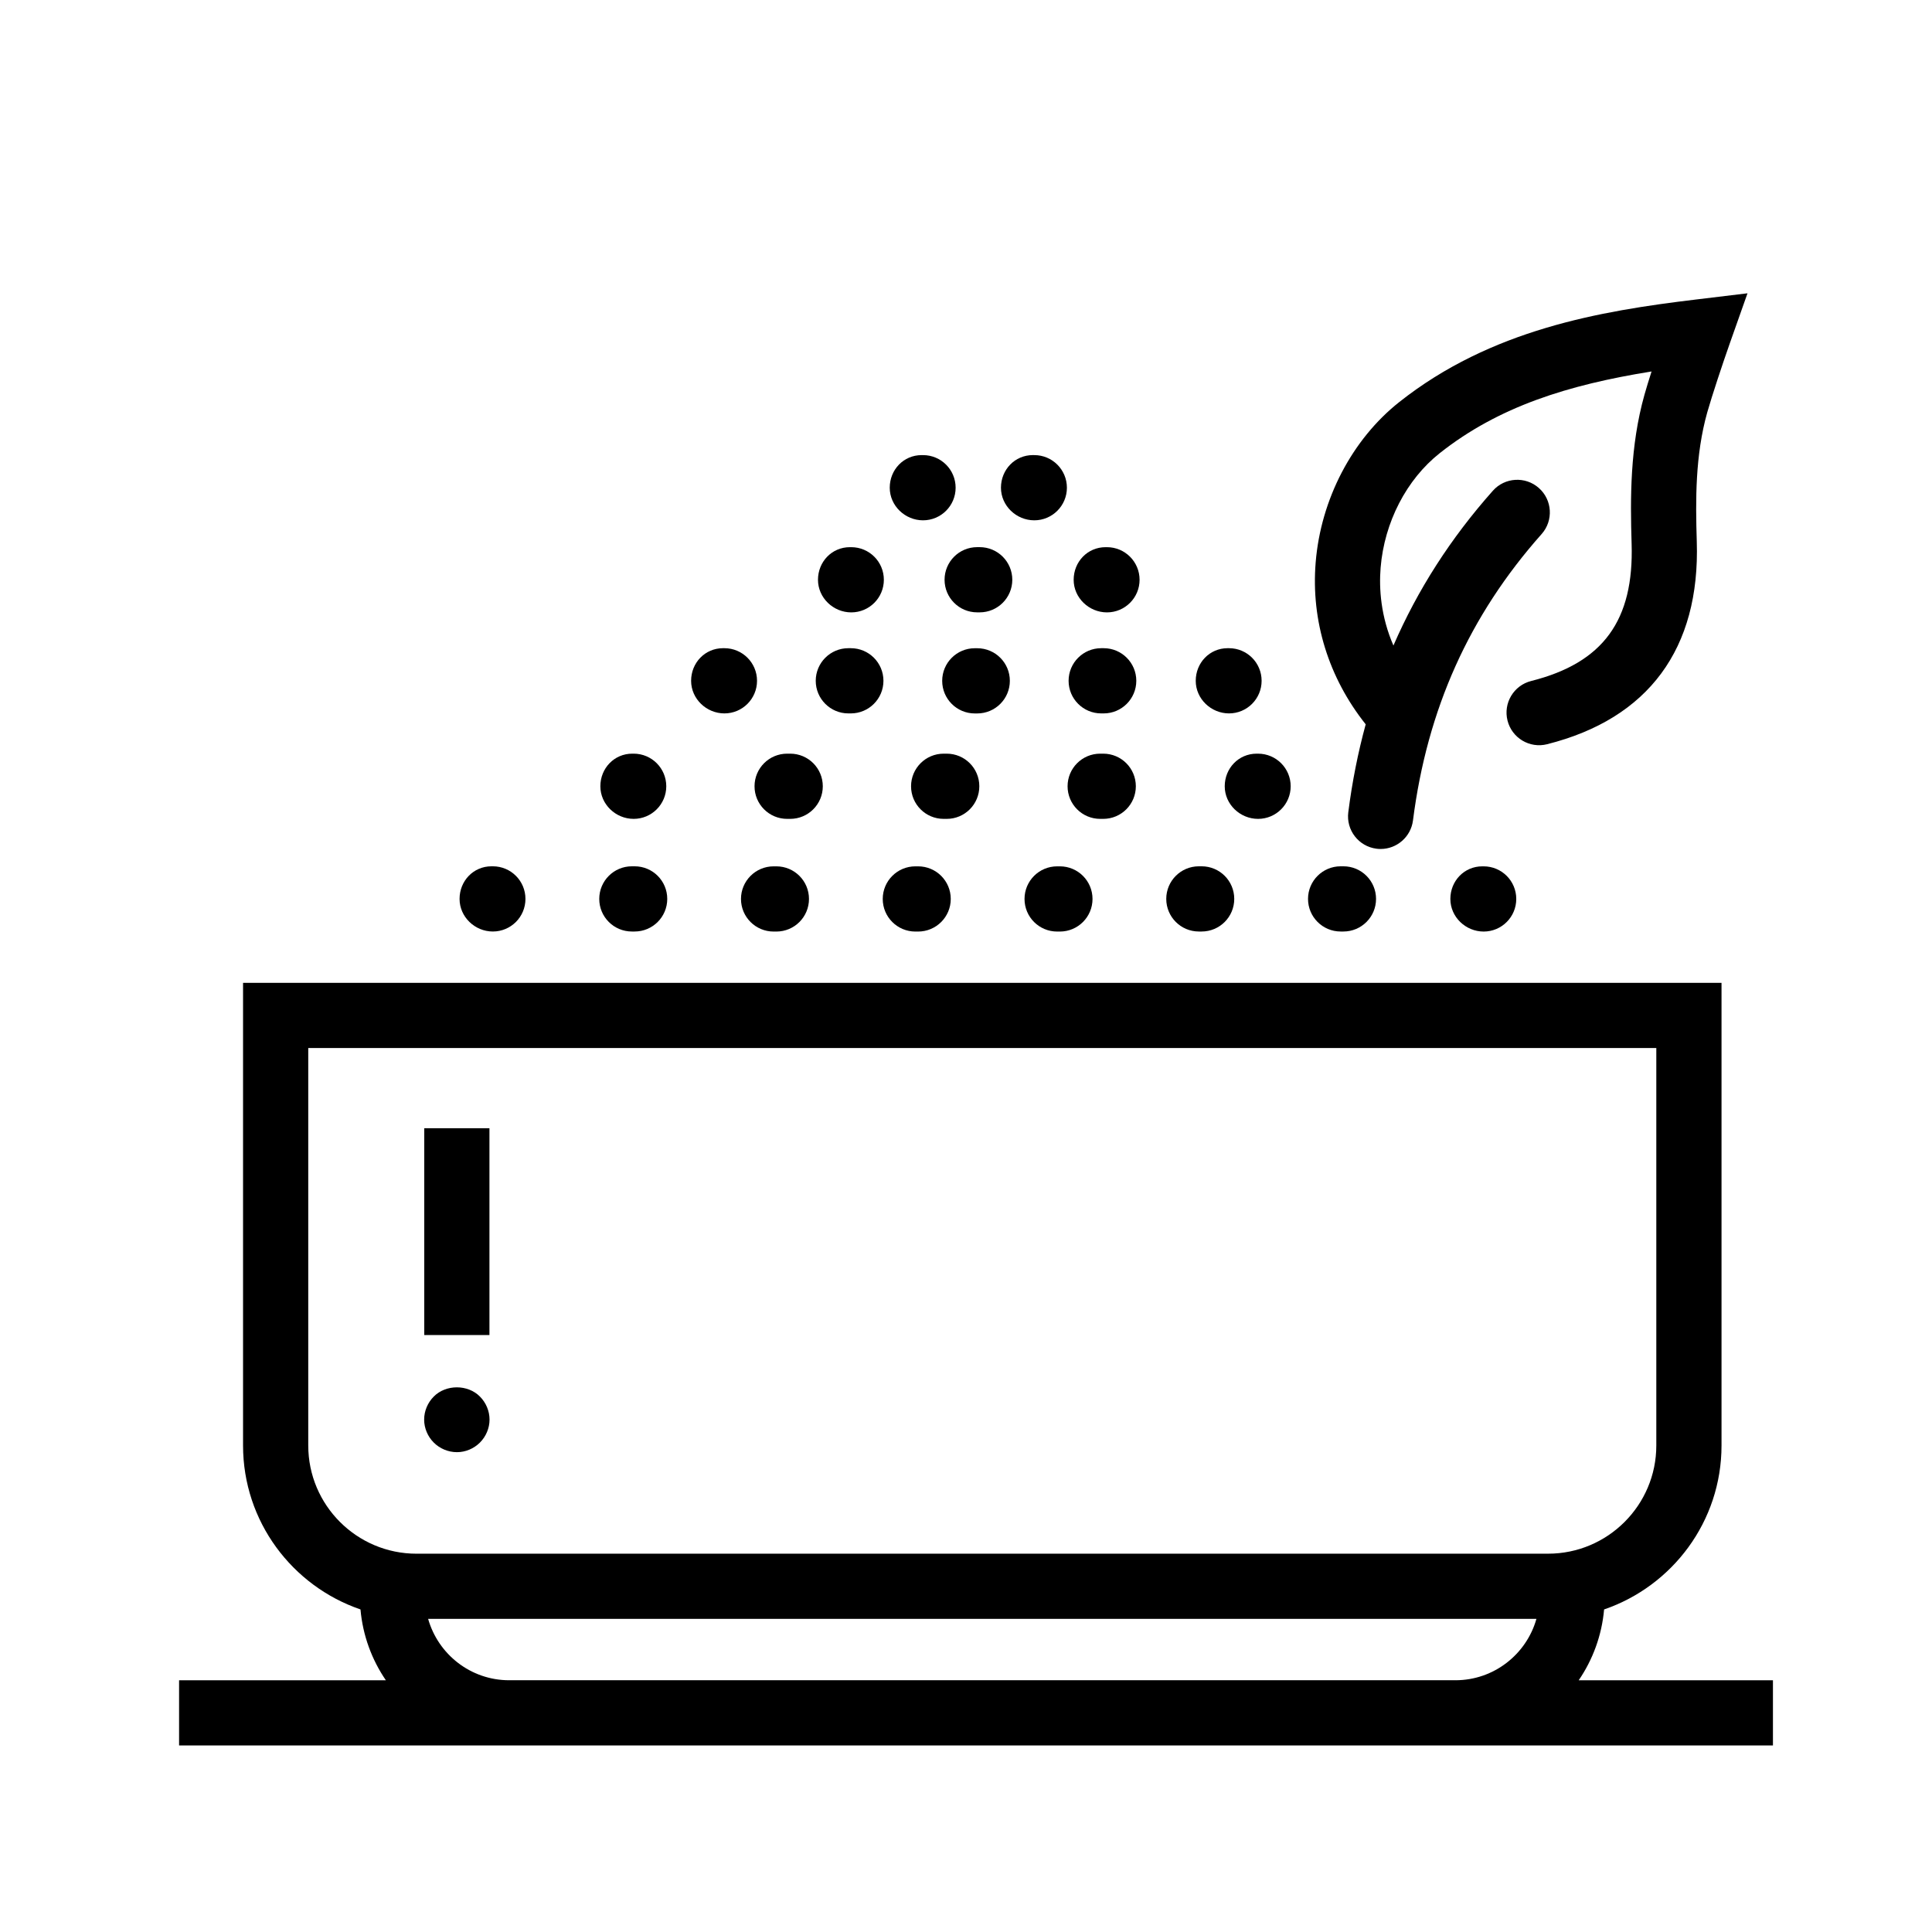 <?xml version="1.0" encoding="UTF-8"?>
<!-- Uploaded to: SVG Repo, www.svgrepo.com, Generator: SVG Repo Mixer Tools -->
<svg fill="#000000" width="800px" height="800px" version="1.1" viewBox="144 144 512 512" xmlns="http://www.w3.org/2000/svg">
 <g>
  <path d="m274.61 390.86c4.777 0 8.641-3.871 8.641-8.641 0-4.773-3.859-8.641-8.641-8.641h-0.367c-4.777 0-8.453 3.871-8.453 8.641 0 4.769 4.047 8.641 8.82 8.641z"/>
  <path d="m387.32 373.59h-0.746c-4.766 0-8.641 3.871-8.641 8.641 0 4.773 3.871 8.641 8.641 8.641h0.746c4.766 0 8.641-3.871 8.641-8.641 0-4.773-3.875-8.641-8.641-8.641z"/>
  <path d="m349.01 373.59c-4.766 0-8.641 3.871-8.641 8.641 0 4.773 3.871 8.641 8.641 8.641h0.738c4.777 0 8.641-3.871 8.641-8.641 0-4.773-3.859-8.641-8.641-8.641z"/>
  <path d="m424.15 373.59c-4.777 0-8.641 3.871-8.641 8.641 0 4.773 3.859 8.641 8.641 8.641h0.738c4.766 0 8.641-3.871 8.641-8.641 0-4.773-3.871-8.641-8.641-8.641z"/>
  <path d="m311.45 390.86h0.738c4.777 0 8.641-3.871 8.641-8.641 0-4.773-3.859-8.641-8.641-8.641h-0.738c-4.777 0-8.641 3.871-8.641 8.641-0.004 4.769 3.863 8.641 8.641 8.641z"/>
  <path d="m499.28 390.86h0.746c4.766 0 8.641-3.871 8.641-8.641 0-4.773-3.871-8.641-8.641-8.641h-0.746c-4.766 0-8.641 3.871-8.641 8.641 0 4.769 3.871 8.641 8.641 8.641z"/>
  <path d="m461.71 390.86h0.738c4.777 0 8.641-3.871 8.641-8.641 0-4.773-3.859-8.641-8.641-8.641h-0.738c-4.777 0-8.641 3.871-8.641 8.641 0 4.769 3.863 8.641 8.641 8.641z"/>
  <path d="m537.18 373.59h-0.367c-4.777 0-8.453 3.871-8.453 8.641 0 4.773 4.051 8.641 8.824 8.641 4.777 0 8.641-3.871 8.641-8.641 0.004-4.773-3.863-8.641-8.645-8.641z"/>
  <path d="m311.93 361.01c4.766 0 8.641-3.871 8.641-8.641 0-4.773-3.871-8.641-8.641-8.641h-0.375c-4.777 0-8.453 3.871-8.453 8.641 0 4.769 4.047 8.641 8.828 8.641z"/>
  <path d="m352.6 361.01h0.809c4.777 0 8.641-3.871 8.641-8.641 0-4.773-3.859-8.641-8.641-8.641h-0.809c-4.777 0-8.641 3.871-8.641 8.641-0.004 4.769 3.859 8.641 8.641 8.641z"/>
  <path d="m403.53 352.37c0-4.773-3.859-8.641-8.641-8.641h-0.809c-4.777 0-8.641 3.871-8.641 8.641 0 4.773 3.859 8.641 8.641 8.641h0.809c4.777 0.004 8.641-3.867 8.641-8.641z"/>
  <path d="m435.56 361.01h0.809c4.777 0 8.641-3.871 8.641-8.641 0-4.773-3.859-8.641-8.641-8.641h-0.809c-4.777 0-8.641 3.871-8.641 8.641 0 4.769 3.863 8.641 8.641 8.641z"/>
  <path d="m477.02 343.73c-4.777 0-8.453 3.871-8.453 8.641 0 4.773 4.051 8.641 8.836 8.641 4.766 0 8.641-3.871 8.641-8.641 0-4.773-3.871-8.641-8.641-8.641z"/>
  <path d="m335.98 333.06c4.766 0 8.641-3.871 8.641-8.641 0-4.773-3.871-8.641-8.641-8.641h-0.375c-4.777 0-8.453 3.871-8.453 8.641 0 4.773 4.047 8.641 8.828 8.641z"/>
  <path d="m435.83 333.06h0.66c4.766 0 8.641-3.871 8.641-8.641 0-4.773-3.871-8.641-8.641-8.641h-0.66c-4.766 0-8.641 3.871-8.641 8.641 0 4.773 3.871 8.641 8.641 8.641z"/>
  <path d="m411.62 324.43c0-4.773-3.859-8.641-8.641-8.641h-0.648c-4.777 0-8.641 3.871-8.641 8.641 0 4.773 3.859 8.641 8.641 8.641h0.648c4.773-0.004 8.641-3.871 8.641-8.641z"/>
  <path d="m368.82 333.06h0.66c4.766 0 8.641-3.871 8.641-8.641 0-4.773-3.871-8.641-8.641-8.641h-0.66c-4.766 0-8.641 3.871-8.641 8.641 0 4.773 3.875 8.641 8.641 8.641z"/>
  <path d="m469.7 333.06c4.777 0 8.641-3.871 8.641-8.641 0-4.773-3.859-8.641-8.641-8.641h-0.375c-4.766 0-8.441 3.871-8.441 8.641-0.004 4.773 4.051 8.641 8.816 8.641z"/>
  <path d="m369.59 306.29c4.777 0 8.641-3.871 8.641-8.641 0-4.773-3.859-8.641-8.641-8.641h-0.375c-4.766 0-8.441 3.871-8.441 8.641s4.051 8.641 8.816 8.641z"/>
  <path d="m394.32 297.64c0 4.773 3.859 8.641 8.641 8.641h0.668c4.766 0 8.641-3.871 8.641-8.641 0-4.773-3.871-8.641-8.641-8.641h-0.668c-4.781 0.004-8.641 3.871-8.641 8.641z"/>
  <path d="m437.36 306.29c4.766 0 8.641-3.871 8.641-8.641 0-4.773-3.871-8.641-8.641-8.641h-0.375c-4.777 0-8.453 3.871-8.453 8.641-0.004 4.769 4.051 8.641 8.828 8.641z"/>
  <path d="m388.61 281.89c4.777 0 8.641-3.871 8.641-8.641 0-4.773-3.859-8.641-8.641-8.641h-0.367c-4.777 0-8.453 3.871-8.453 8.641s4.051 8.641 8.82 8.641z"/>
  <path d="m418.1 281.89c4.766 0 8.641-3.871 8.641-8.641 0-4.773-3.871-8.641-8.641-8.641l-0.383-0.004c-4.766 0-8.453 3.871-8.453 8.641 0 4.773 4.051 8.645 8.836 8.645z"/>
  <path d="m501.31 359.25c-0.602 4.734 2.734 9.062 7.473 9.668 0.367 0.051 0.738 0.07 1.102 0.07 4.281 0 8-3.188 8.566-7.547 3.766-29.504 14.922-54.332 34.094-75.914 3.168-3.57 2.844-9.031-0.727-12.195-3.57-3.172-9.031-2.84-12.195 0.719-11.211 12.617-19.93 26.23-26.352 41.023-3.348-7.723-3.848-15.059-3.394-20.633 0.984-12.02 6.844-23.363 15.656-30.34 15.602-12.355 34.012-18.105 56.145-21.66-0.727 2.258-1.371 4.391-1.871 6.141-3.859 13.695-3.785 27.555-3.414 39.48 0.648 20.379-7.559 31.605-26.613 36.406-4.629 1.164-7.441 5.863-6.273 10.492 1.168 4.621 5.852 7.434 10.492 6.266 26.852-6.766 40.57-25.34 39.664-53.703-0.348-11.117-0.41-22.914 2.777-34.246 1.27-4.461 4.043-12.82 6.023-18.426l4.641-13.125-13.82 1.668c-25.207 3.039-54.141 7.894-78.473 27.16-12.5 9.895-20.785 25.773-22.145 42.477-1.273 15.523 3.449 30.59 13.258 42.922-2.039 7.469-3.586 15.223-4.613 23.297z"/>
  <path d="m569.1 570.52c18.082-6.191 31.121-23.309 31.121-43.449v-122.61h-391.81v122.61c0 20.141 13.039 37.254 31.121 43.445 0.613 6.922 3.008 13.332 6.727 18.773l-54.801-0.004v17.277h422.39v-17.277h-51.473c3.719-5.441 6.113-11.852 6.727-18.766zm-343.41-43.449v-105.33h357.25v105.33c0 15.805-12.867 28.672-28.68 28.672l-299.88 0.004c-15.82 0-28.688-12.859-28.688-28.672zm53.246 62.211c-10.211 0-18.824-6.887-21.477-16.266h293.71c-2.641 9.375-11.266 16.266-21.465 16.266z"/>
  <path d="m256.43 442.99h17.277v54.809h-17.277z"/>
  <path d="m265.1 528.84c2.269 0 4.481-0.941 6.09-2.547 1.602-1.605 2.543-3.816 2.543-6.09 0-2.277-0.941-4.488-2.543-6.094-3.211-3.266-9.031-3.266-12.242 0-1.602 1.605-2.543 3.82-2.543 6.094 0 2.277 0.941 4.484 2.543 6.09 1.609 1.605 3.828 2.547 6.152 2.547z"/>
 </g>
</svg>